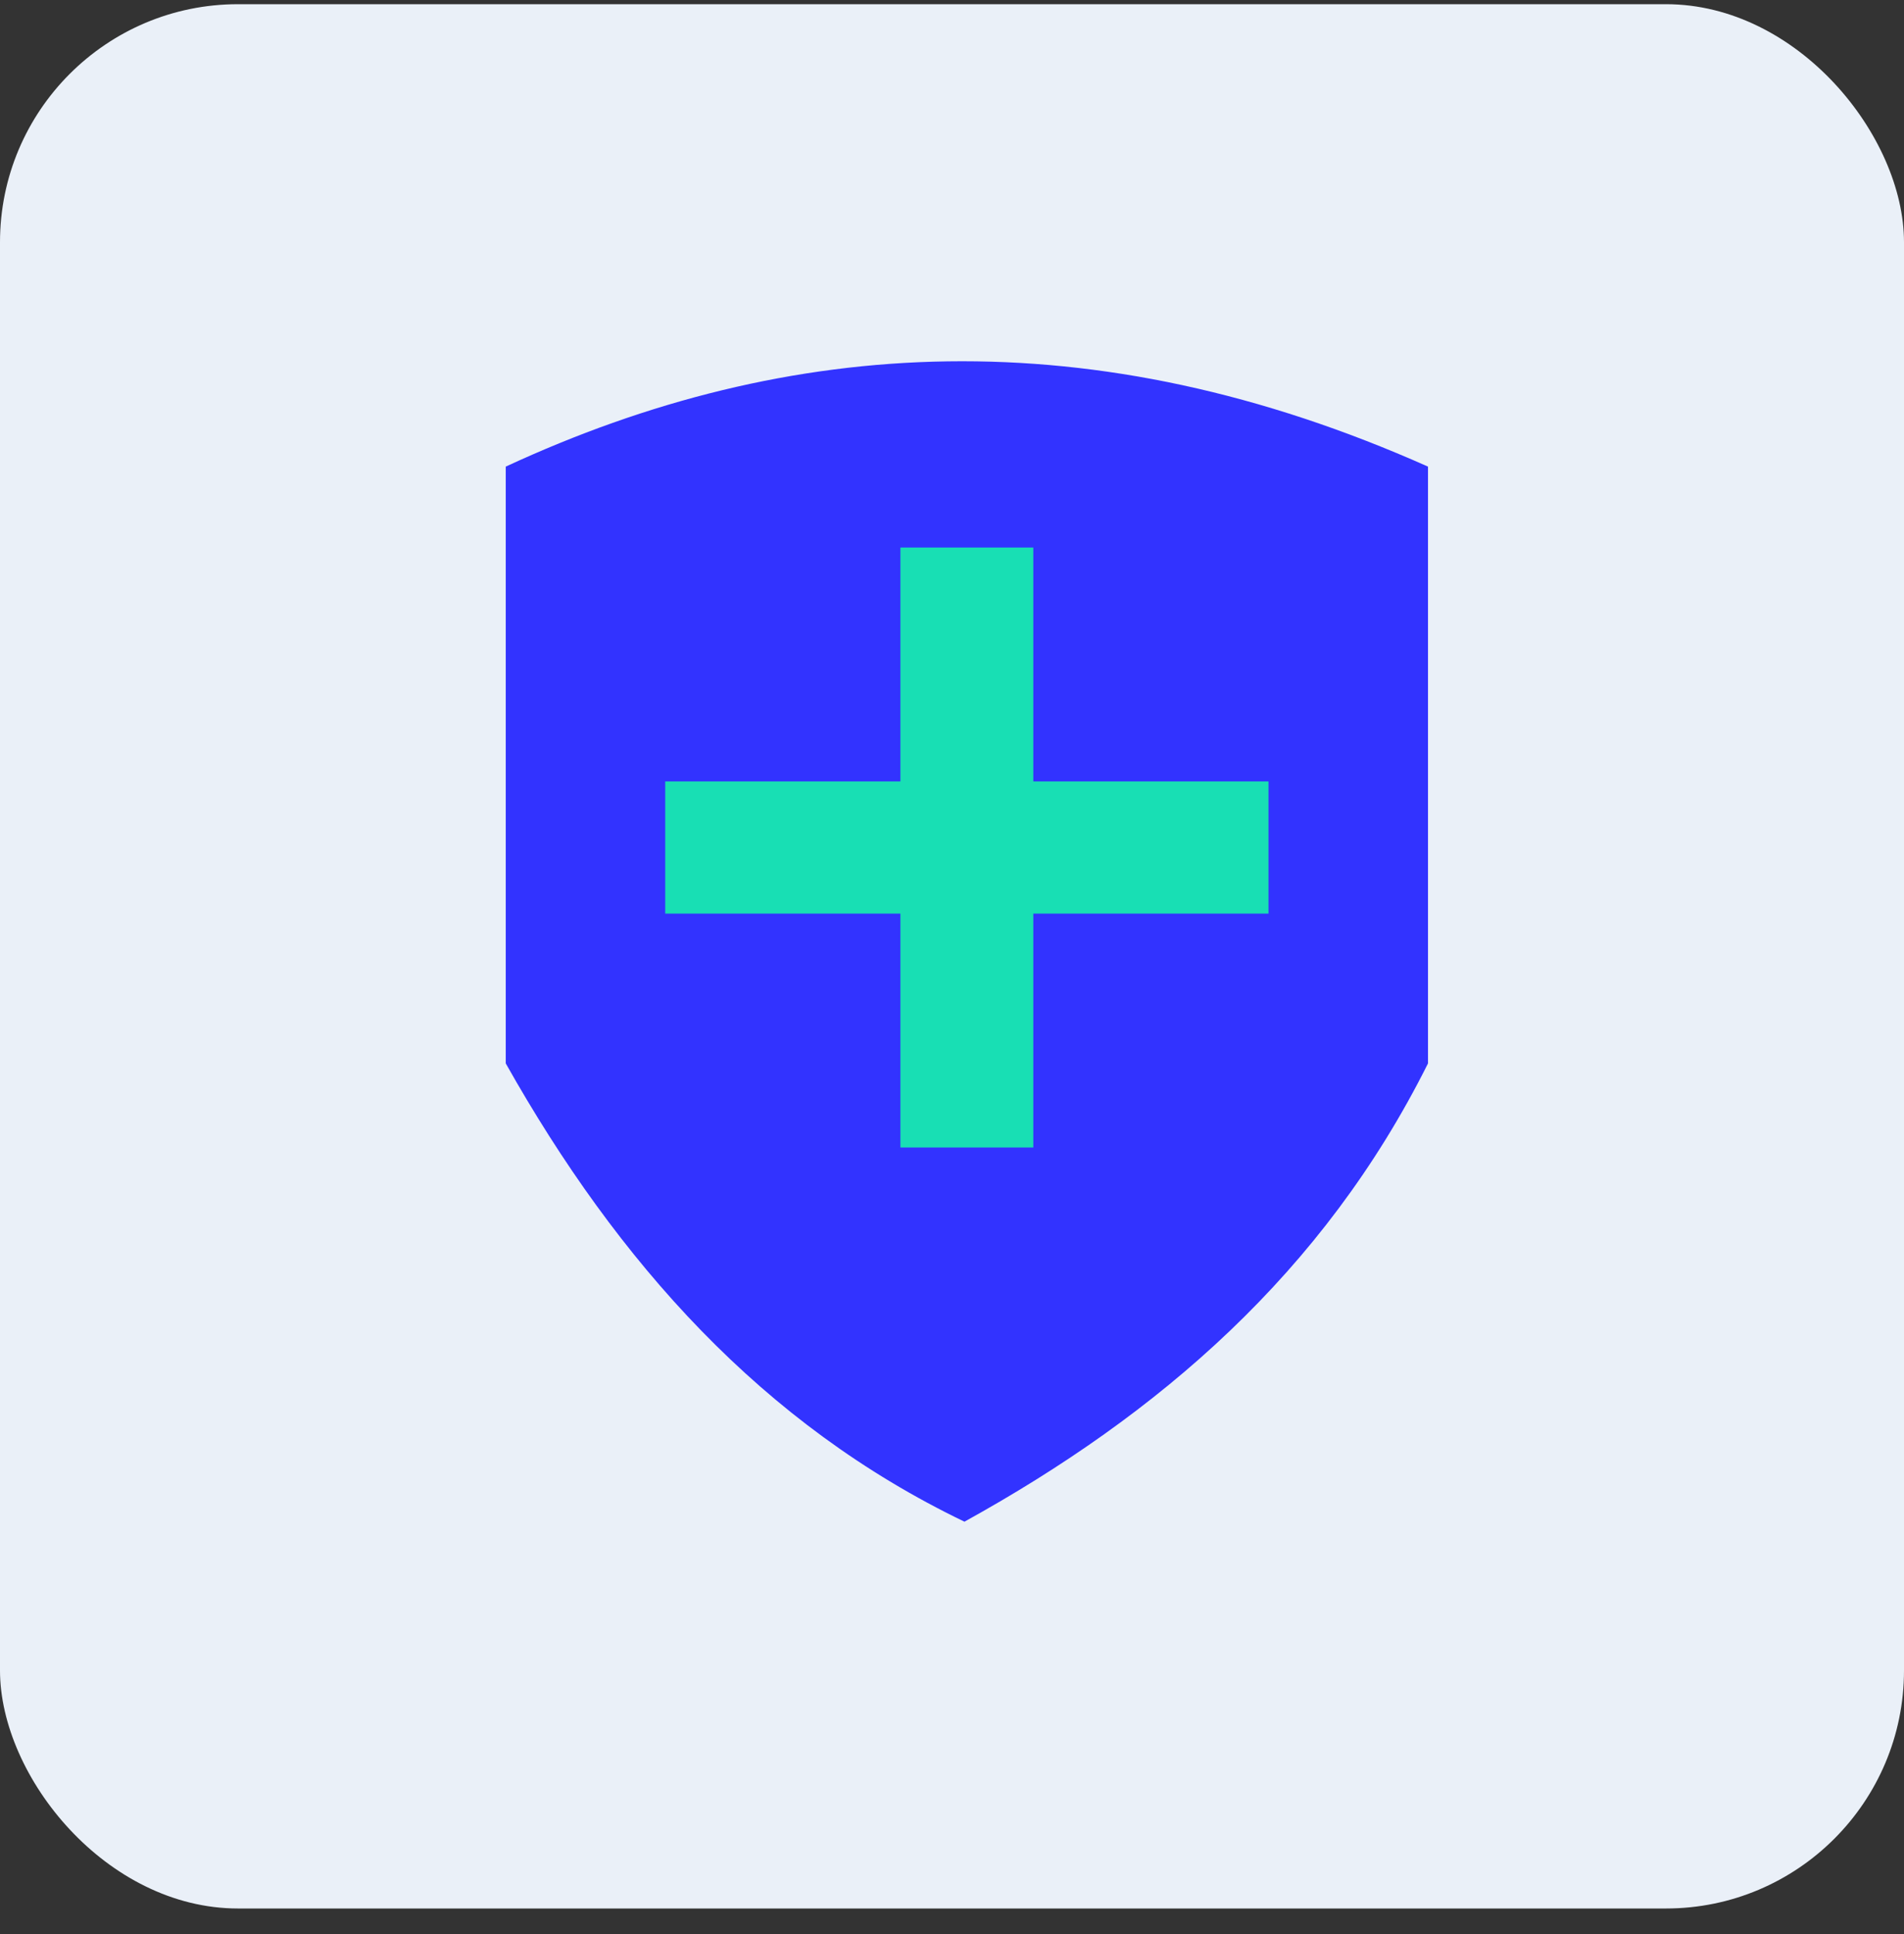 <svg xmlns="http://www.w3.org/2000/svg" width="64" height="65" viewBox="0 0 64 65" fill="none"><rect x="0" y="0" width="64" height="65" fill="#333333" stroke="none"/><rect y="0.141" width="64" height="64" rx="8" fill="#EAF0F8"></rect><rect x="20" y="16" width="24" height="25" rx="8" fill="#18DFB4"></rect><path fill-rule="evenodd" clip-rule="evenodd" d="M17 15.682C26.532 11.263 36.742 10.668 48 15.682V35.739C44.483 42.78 38.954 47.532 32.419 51.141C25.632 47.879 20.769 42.431 17 35.739V15.682ZM42.639 30.704V26.263H34.733V18.401H30.266V26.263H22.36V30.704H30.266V38.566H34.733V30.704H42.639Z" fill="#3233FF"></path></svg>